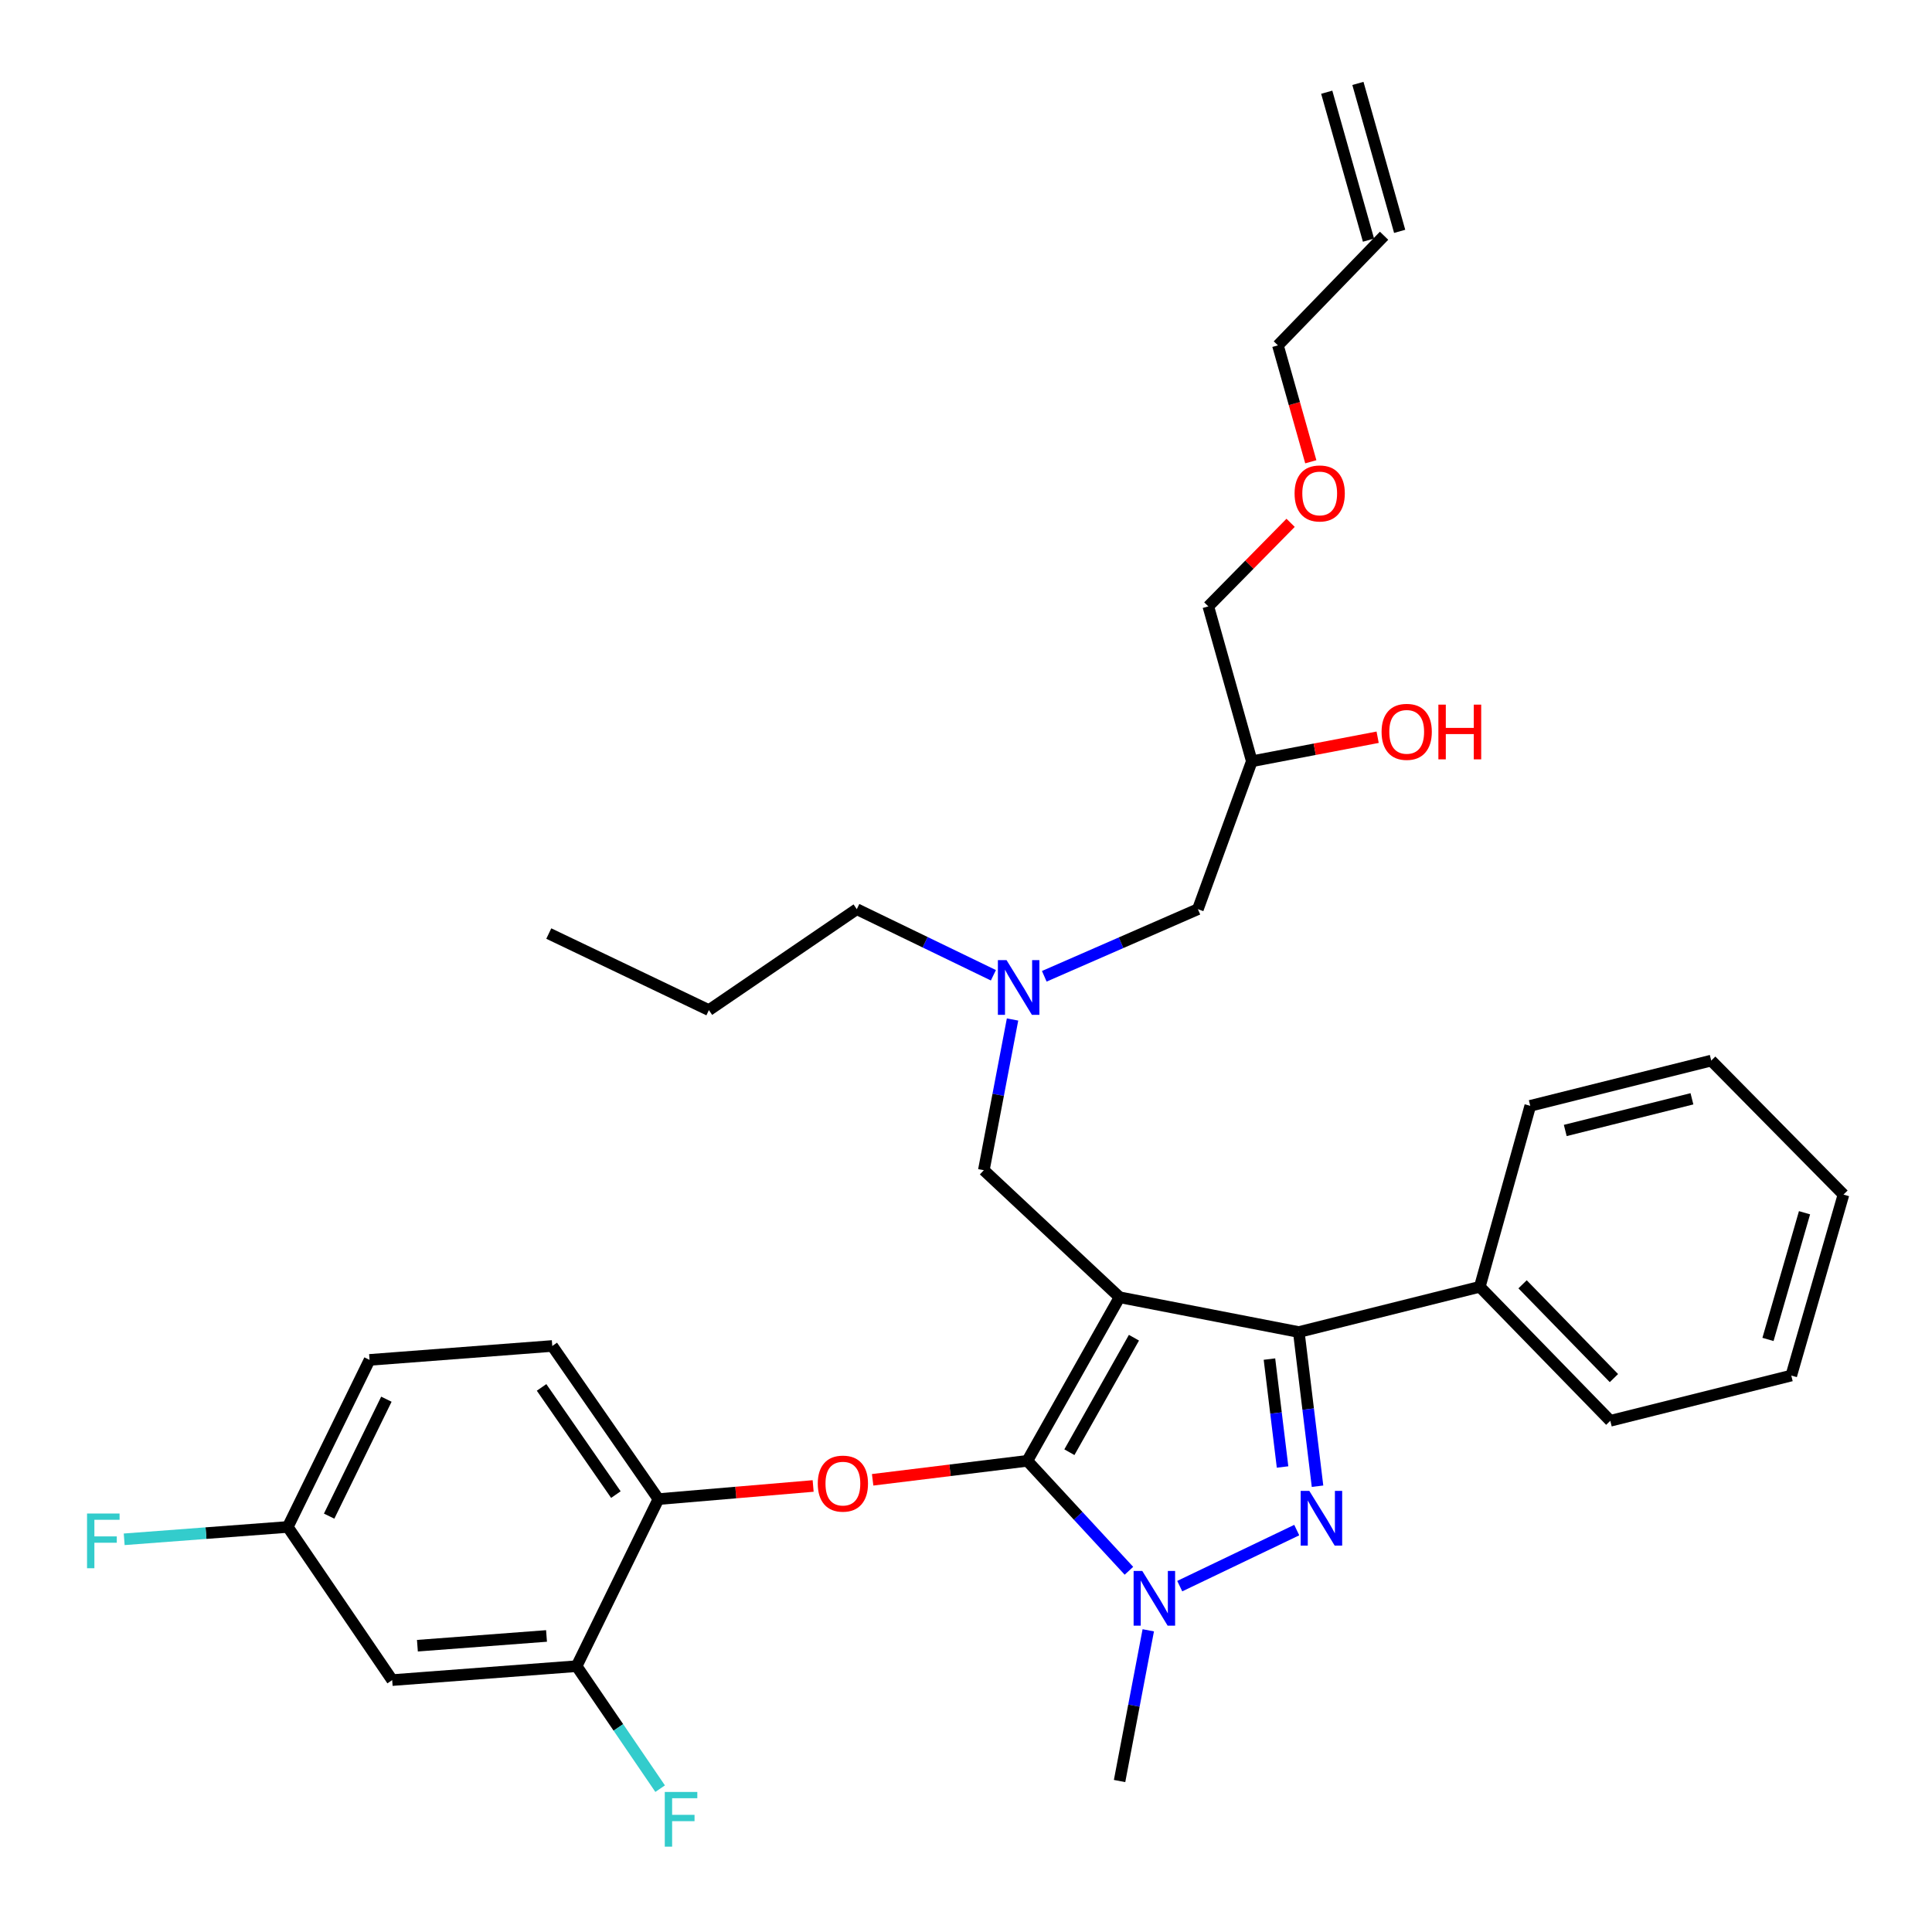 <?xml version='1.0' encoding='iso-8859-1'?>
<svg version='1.1' baseProfile='full'
              xmlns='http://www.w3.org/2000/svg'
                      xmlns:rdkit='http://www.rdkit.org/xml'
                      xmlns:xlink='http://www.w3.org/1999/xlink'
                  xml:space='preserve'
width='1000px' height='1000px' viewBox='0 0 1000 1000'>
<!-- END OF HEADER -->
<rect style='opacity:1.0;fill:#FFFFFF;stroke:none' width='1000' height='1000' x='0' y='0'> </rect>
<path class='bond-0' d='M 514.18,504.802 L 478.83,487.697' style='fill:none;fill-rule:evenodd;stroke:#0000FF;stroke-width:6px;stroke-linecap:butt;stroke-linejoin:miter;stroke-opacity:1' />
<path class='bond-0' d='M 478.83,487.697 L 443.479,470.592' style='fill:none;fill-rule:evenodd;stroke:#000000;stroke-width:6px;stroke-linecap:butt;stroke-linejoin:miter;stroke-opacity:1' />
<path class='bond-1' d='M 540.518,505.327 L 580.27,487.959' style='fill:none;fill-rule:evenodd;stroke:#0000FF;stroke-width:6px;stroke-linecap:butt;stroke-linejoin:miter;stroke-opacity:1' />
<path class='bond-1' d='M 580.27,487.959 L 620.023,470.592' style='fill:none;fill-rule:evenodd;stroke:#000000;stroke-width:6px;stroke-linecap:butt;stroke-linejoin:miter;stroke-opacity:1' />
<path class='bond-2' d='M 524.091,527.692 L 516.66,566.695' style='fill:none;fill-rule:evenodd;stroke:#0000FF;stroke-width:6px;stroke-linecap:butt;stroke-linejoin:miter;stroke-opacity:1' />
<path class='bond-2' d='M 516.66,566.695 L 509.23,605.699' style='fill:none;fill-rule:evenodd;stroke:#000000;stroke-width:6px;stroke-linecap:butt;stroke-linejoin:miter;stroke-opacity:1' />
<path class='bond-3' d='M 620.023,470.592 L 647.943,394.034' style='fill:none;fill-rule:evenodd;stroke:#000000;stroke-width:6px;stroke-linecap:butt;stroke-linejoin:miter;stroke-opacity:1' />
<path class='bond-4' d='M 647.943,394.034 L 680.504,387.813' style='fill:none;fill-rule:evenodd;stroke:#000000;stroke-width:6px;stroke-linecap:butt;stroke-linejoin:miter;stroke-opacity:1' />
<path class='bond-4' d='M 680.504,387.813 L 713.065,381.592' style='fill:none;fill-rule:evenodd;stroke:#FF0000;stroke-width:6px;stroke-linecap:butt;stroke-linejoin:miter;stroke-opacity:1' />
<path class='bond-5' d='M 647.943,394.034 L 625.426,313.871' style='fill:none;fill-rule:evenodd;stroke:#000000;stroke-width:6px;stroke-linecap:butt;stroke-linejoin:miter;stroke-opacity:1' />
<path class='bond-6' d='M 625.426,313.871 L 646.722,292.242' style='fill:none;fill-rule:evenodd;stroke:#000000;stroke-width:6px;stroke-linecap:butt;stroke-linejoin:miter;stroke-opacity:1' />
<path class='bond-6' d='M 646.722,292.242 L 668.018,270.612' style='fill:none;fill-rule:evenodd;stroke:#FF0000;stroke-width:6px;stroke-linecap:butt;stroke-linejoin:miter;stroke-opacity:1' />
<path class='bond-7' d='M 678.467,239.013 L 669.959,208.888' style='fill:none;fill-rule:evenodd;stroke:#FF0000;stroke-width:6px;stroke-linecap:butt;stroke-linejoin:miter;stroke-opacity:1' />
<path class='bond-7' d='M 669.959,208.888 L 661.451,178.764' style='fill:none;fill-rule:evenodd;stroke:#000000;stroke-width:6px;stroke-linecap:butt;stroke-linejoin:miter;stroke-opacity:1' />
<path class='bond-8' d='M 661.451,178.764 L 716.395,122.021' style='fill:none;fill-rule:evenodd;stroke:#000000;stroke-width:6px;stroke-linecap:butt;stroke-linejoin:miter;stroke-opacity:1' />
<path class='bond-9' d='M 509.23,605.699 L 579.49,671.46' style='fill:none;fill-rule:evenodd;stroke:#000000;stroke-width:6px;stroke-linecap:butt;stroke-linejoin:miter;stroke-opacity:1' />
<path class='bond-10' d='M 584.335,813.032 L 558.041,784.577' style='fill:none;fill-rule:evenodd;stroke:#0000FF;stroke-width:6px;stroke-linecap:butt;stroke-linejoin:miter;stroke-opacity:1' />
<path class='bond-10' d='M 558.041,784.577 L 531.746,756.122' style='fill:none;fill-rule:evenodd;stroke:#000000;stroke-width:6px;stroke-linecap:butt;stroke-linejoin:miter;stroke-opacity:1' />
<path class='bond-11' d='M 610.634,820.982 L 671.194,791.968' style='fill:none;fill-rule:evenodd;stroke:#0000FF;stroke-width:6px;stroke-linecap:butt;stroke-linejoin:miter;stroke-opacity:1' />
<path class='bond-12' d='M 594.343,843.843 L 586.916,882.847' style='fill:none;fill-rule:evenodd;stroke:#0000FF;stroke-width:6px;stroke-linecap:butt;stroke-linejoin:miter;stroke-opacity:1' />
<path class='bond-12' d='M 586.916,882.847 L 579.49,921.85' style='fill:none;fill-rule:evenodd;stroke:#000000;stroke-width:6px;stroke-linecap:butt;stroke-linejoin:miter;stroke-opacity:1' />
<path class='bond-13' d='M 531.746,756.122 L 491.714,761.032' style='fill:none;fill-rule:evenodd;stroke:#000000;stroke-width:6px;stroke-linecap:butt;stroke-linejoin:miter;stroke-opacity:1' />
<path class='bond-13' d='M 491.714,761.032 L 451.682,765.942' style='fill:none;fill-rule:evenodd;stroke:#FF0000;stroke-width:6px;stroke-linecap:butt;stroke-linejoin:miter;stroke-opacity:1' />
<path class='bond-14' d='M 531.746,756.122 L 579.49,671.46' style='fill:none;fill-rule:evenodd;stroke:#000000;stroke-width:6px;stroke-linecap:butt;stroke-linejoin:miter;stroke-opacity:1' />
<path class='bond-14' d='M 553.514,751.659 L 586.934,692.396' style='fill:none;fill-rule:evenodd;stroke:#000000;stroke-width:6px;stroke-linecap:butt;stroke-linejoin:miter;stroke-opacity:1' />
<path class='bond-15' d='M 579.49,671.46 L 672.257,689.467' style='fill:none;fill-rule:evenodd;stroke:#000000;stroke-width:6px;stroke-linecap:butt;stroke-linejoin:miter;stroke-opacity:1' />
<path class='bond-16' d='M 672.257,689.467 L 765.937,666.047' style='fill:none;fill-rule:evenodd;stroke:#000000;stroke-width:6px;stroke-linecap:butt;stroke-linejoin:miter;stroke-opacity:1' />
<path class='bond-17' d='M 672.257,689.467 L 677.104,729.364' style='fill:none;fill-rule:evenodd;stroke:#000000;stroke-width:6px;stroke-linecap:butt;stroke-linejoin:miter;stroke-opacity:1' />
<path class='bond-17' d='M 677.104,729.364 L 681.952,769.261' style='fill:none;fill-rule:evenodd;stroke:#0000FF;stroke-width:6px;stroke-linecap:butt;stroke-linejoin:miter;stroke-opacity:1' />
<path class='bond-17' d='M 657.065,703.459 L 660.458,731.387' style='fill:none;fill-rule:evenodd;stroke:#000000;stroke-width:6px;stroke-linecap:butt;stroke-linejoin:miter;stroke-opacity:1' />
<path class='bond-17' d='M 660.458,731.387 L 663.851,759.315' style='fill:none;fill-rule:evenodd;stroke:#0000FF;stroke-width:6px;stroke-linecap:butt;stroke-linejoin:miter;stroke-opacity:1' />
<path class='bond-18' d='M 443.479,470.592 L 366.921,522.835' style='fill:none;fill-rule:evenodd;stroke:#000000;stroke-width:6px;stroke-linecap:butt;stroke-linejoin:miter;stroke-opacity:1' />
<path class='bond-19' d='M 366.921,522.835 L 284.048,483.205' style='fill:none;fill-rule:evenodd;stroke:#000000;stroke-width:6px;stroke-linecap:butt;stroke-linejoin:miter;stroke-opacity:1' />
<path class='bond-20' d='M 420.882,769.139 L 380.841,772.538' style='fill:none;fill-rule:evenodd;stroke:#FF0000;stroke-width:6px;stroke-linecap:butt;stroke-linejoin:miter;stroke-opacity:1' />
<path class='bond-20' d='M 380.841,772.538 L 340.8,775.937' style='fill:none;fill-rule:evenodd;stroke:#000000;stroke-width:6px;stroke-linecap:butt;stroke-linejoin:miter;stroke-opacity:1' />
<path class='bond-21' d='M 191.281,703.879 L 148.95,790.348' style='fill:none;fill-rule:evenodd;stroke:#000000;stroke-width:6px;stroke-linecap:butt;stroke-linejoin:miter;stroke-opacity:1' />
<path class='bond-21' d='M 199.992,724.222 L 170.36,784.751' style='fill:none;fill-rule:evenodd;stroke:#000000;stroke-width:6px;stroke-linecap:butt;stroke-linejoin:miter;stroke-opacity:1' />
<path class='bond-22' d='M 191.281,703.879 L 285.855,696.677' style='fill:none;fill-rule:evenodd;stroke:#000000;stroke-width:6px;stroke-linecap:butt;stroke-linejoin:miter;stroke-opacity:1' />
<path class='bond-23' d='M 148.95,790.348 L 202.991,869.616' style='fill:none;fill-rule:evenodd;stroke:#000000;stroke-width:6px;stroke-linecap:butt;stroke-linejoin:miter;stroke-opacity:1' />
<path class='bond-24' d='M 148.95,790.348 L 106.618,793.545' style='fill:none;fill-rule:evenodd;stroke:#000000;stroke-width:6px;stroke-linecap:butt;stroke-linejoin:miter;stroke-opacity:1' />
<path class='bond-24' d='M 106.618,793.545 L 64.285,796.742' style='fill:none;fill-rule:evenodd;stroke:#33CCCC;stroke-width:6px;stroke-linecap:butt;stroke-linejoin:miter;stroke-opacity:1' />
<path class='bond-25' d='M 202.991,869.616 L 298.459,862.406' style='fill:none;fill-rule:evenodd;stroke:#000000;stroke-width:6px;stroke-linecap:butt;stroke-linejoin:miter;stroke-opacity:1' />
<path class='bond-25' d='M 216.048,851.814 L 282.876,846.767' style='fill:none;fill-rule:evenodd;stroke:#000000;stroke-width:6px;stroke-linecap:butt;stroke-linejoin:miter;stroke-opacity:1' />
<path class='bond-26' d='M 765.937,666.047 L 833.486,735.403' style='fill:none;fill-rule:evenodd;stroke:#000000;stroke-width:6px;stroke-linecap:butt;stroke-linejoin:miter;stroke-opacity:1' />
<path class='bond-26' d='M 788.082,664.751 L 835.366,713.3' style='fill:none;fill-rule:evenodd;stroke:#000000;stroke-width:6px;stroke-linecap:butt;stroke-linejoin:miter;stroke-opacity:1' />
<path class='bond-27' d='M 765.937,666.047 L 792.058,572.376' style='fill:none;fill-rule:evenodd;stroke:#000000;stroke-width:6px;stroke-linecap:butt;stroke-linejoin:miter;stroke-opacity:1' />
<path class='bond-28' d='M 833.486,735.403 L 927.166,711.983' style='fill:none;fill-rule:evenodd;stroke:#000000;stroke-width:6px;stroke-linecap:butt;stroke-linejoin:miter;stroke-opacity:1' />
<path class='bond-29' d='M 927.166,711.983 L 954.182,618.313' style='fill:none;fill-rule:evenodd;stroke:#000000;stroke-width:6px;stroke-linecap:butt;stroke-linejoin:miter;stroke-opacity:1' />
<path class='bond-29' d='M 915.107,693.286 L 934.018,627.716' style='fill:none;fill-rule:evenodd;stroke:#000000;stroke-width:6px;stroke-linecap:butt;stroke-linejoin:miter;stroke-opacity:1' />
<path class='bond-30' d='M 954.182,618.313 L 885.729,548.956' style='fill:none;fill-rule:evenodd;stroke:#000000;stroke-width:6px;stroke-linecap:butt;stroke-linejoin:miter;stroke-opacity:1' />
<path class='bond-31' d='M 885.729,548.956 L 792.058,572.376' style='fill:none;fill-rule:evenodd;stroke:#000000;stroke-width:6px;stroke-linecap:butt;stroke-linejoin:miter;stroke-opacity:1' />
<path class='bond-31' d='M 875.746,568.737 L 810.176,585.131' style='fill:none;fill-rule:evenodd;stroke:#000000;stroke-width:6px;stroke-linecap:butt;stroke-linejoin:miter;stroke-opacity:1' />
<path class='bond-32' d='M 298.459,862.406 L 340.8,775.937' style='fill:none;fill-rule:evenodd;stroke:#000000;stroke-width:6px;stroke-linecap:butt;stroke-linejoin:miter;stroke-opacity:1' />
<path class='bond-33' d='M 298.459,862.406 L 320.075,894.107' style='fill:none;fill-rule:evenodd;stroke:#000000;stroke-width:6px;stroke-linecap:butt;stroke-linejoin:miter;stroke-opacity:1' />
<path class='bond-33' d='M 320.075,894.107 L 341.691,925.808' style='fill:none;fill-rule:evenodd;stroke:#33CCCC;stroke-width:6px;stroke-linecap:butt;stroke-linejoin:miter;stroke-opacity:1' />
<path class='bond-34' d='M 340.8,775.937 L 285.855,696.677' style='fill:none;fill-rule:evenodd;stroke:#000000;stroke-width:6px;stroke-linecap:butt;stroke-linejoin:miter;stroke-opacity:1' />
<path class='bond-34' d='M 318.777,773.601 L 280.316,718.12' style='fill:none;fill-rule:evenodd;stroke:#000000;stroke-width:6px;stroke-linecap:butt;stroke-linejoin:miter;stroke-opacity:1' />
<path class='bond-35' d='M 724.464,119.744 L 702.852,43.177' style='fill:none;fill-rule:evenodd;stroke:#000000;stroke-width:6px;stroke-linecap:butt;stroke-linejoin:miter;stroke-opacity:1' />
<path class='bond-35' d='M 708.326,124.299 L 686.714,47.732' style='fill:none;fill-rule:evenodd;stroke:#000000;stroke-width:6px;stroke-linecap:butt;stroke-linejoin:miter;stroke-opacity:1' />
<path  class='atom-0' d='M 520.987 496.965
L 530.267 511.965
Q 531.187 513.445, 532.667 516.125
Q 534.147 518.805, 534.227 518.965
L 534.227 496.965
L 537.987 496.965
L 537.987 525.285
L 534.107 525.285
L 524.147 508.885
Q 522.987 506.965, 521.747 504.765
Q 520.547 502.565, 520.187 501.885
L 520.187 525.285
L 516.507 525.285
L 516.507 496.965
L 520.987 496.965
' fill='#0000FF'/>
<path  class='atom-4' d='M 715.105 378.799
Q 715.105 371.999, 718.465 368.199
Q 721.825 364.399, 728.105 364.399
Q 734.385 364.399, 737.745 368.199
Q 741.105 371.999, 741.105 378.799
Q 741.105 385.679, 737.705 389.599
Q 734.305 393.479, 728.105 393.479
Q 721.865 393.479, 718.465 389.599
Q 715.105 385.719, 715.105 378.799
M 728.105 390.279
Q 732.425 390.279, 734.745 387.399
Q 737.105 384.479, 737.105 378.799
Q 737.105 373.239, 734.745 370.439
Q 732.425 367.599, 728.105 367.599
Q 723.785 367.599, 721.425 370.399
Q 719.105 373.199, 719.105 378.799
Q 719.105 384.519, 721.425 387.399
Q 723.785 390.279, 728.105 390.279
' fill='#FF0000'/>
<path  class='atom-4' d='M 744.505 364.719
L 748.345 364.719
L 748.345 376.759
L 762.825 376.759
L 762.825 364.719
L 766.665 364.719
L 766.665 393.039
L 762.825 393.039
L 762.825 379.959
L 748.345 379.959
L 748.345 393.039
L 744.505 393.039
L 744.505 364.719
' fill='#FF0000'/>
<path  class='atom-5' d='M 670.073 255.402
Q 670.073 248.602, 673.433 244.802
Q 676.793 241.002, 683.073 241.002
Q 689.353 241.002, 692.713 244.802
Q 696.073 248.602, 696.073 255.402
Q 696.073 262.282, 692.673 266.202
Q 689.273 270.082, 683.073 270.082
Q 676.833 270.082, 673.433 266.202
Q 670.073 262.322, 670.073 255.402
M 683.073 266.882
Q 687.393 266.882, 689.713 264.002
Q 692.073 261.082, 692.073 255.402
Q 692.073 249.842, 689.713 247.042
Q 687.393 244.202, 683.073 244.202
Q 678.753 244.202, 676.393 247.002
Q 674.073 249.802, 674.073 255.402
Q 674.073 261.122, 676.393 264.002
Q 678.753 266.882, 683.073 266.882
' fill='#FF0000'/>
<path  class='atom-8' d='M 591.237 813.116
L 600.517 828.116
Q 601.437 829.596, 602.917 832.276
Q 604.397 834.956, 604.477 835.116
L 604.477 813.116
L 608.237 813.116
L 608.237 841.436
L 604.357 841.436
L 594.397 825.036
Q 593.237 823.116, 591.997 820.916
Q 590.797 818.716, 590.437 818.036
L 590.437 841.436
L 586.757 841.436
L 586.757 813.116
L 591.237 813.116
' fill='#0000FF'/>
<path  class='atom-12' d='M 677.707 771.689
L 686.987 786.689
Q 687.907 788.169, 689.387 790.849
Q 690.867 793.529, 690.947 793.689
L 690.947 771.689
L 694.707 771.689
L 694.707 800.009
L 690.827 800.009
L 680.867 783.609
Q 679.707 781.689, 678.467 779.489
Q 677.267 777.289, 676.907 776.609
L 676.907 800.009
L 673.227 800.009
L 673.227 771.689
L 677.707 771.689
' fill='#0000FF'/>
<path  class='atom-16' d='M 423.278 767.912
Q 423.278 761.112, 426.638 757.312
Q 429.998 753.512, 436.278 753.512
Q 442.558 753.512, 445.918 757.312
Q 449.278 761.112, 449.278 767.912
Q 449.278 774.792, 445.878 778.712
Q 442.478 782.592, 436.278 782.592
Q 430.038 782.592, 426.638 778.712
Q 423.278 774.832, 423.278 767.912
M 436.278 779.392
Q 440.598 779.392, 442.918 776.512
Q 445.278 773.592, 445.278 767.912
Q 445.278 762.352, 442.918 759.552
Q 440.598 756.712, 436.278 756.712
Q 431.958 756.712, 429.598 759.512
Q 427.278 762.312, 427.278 767.912
Q 427.278 773.632, 429.598 776.512
Q 431.958 779.392, 436.278 779.392
' fill='#FF0000'/>
<path  class='atom-30' d='M 344.09 927.514
L 360.93 927.514
L 360.93 930.754
L 347.89 930.754
L 347.89 939.354
L 359.49 939.354
L 359.49 942.634
L 347.89 942.634
L 347.89 955.834
L 344.09 955.834
L 344.09 927.514
' fill='#33CCCC'/>
<path  class='atom-31' d='M 45.052 783.399
L 61.892 783.399
L 61.892 786.639
L 48.852 786.639
L 48.852 795.239
L 60.452 795.239
L 60.452 798.519
L 48.852 798.519
L 48.852 811.719
L 45.052 811.719
L 45.052 783.399
' fill='#33CCCC'/>
</svg>
